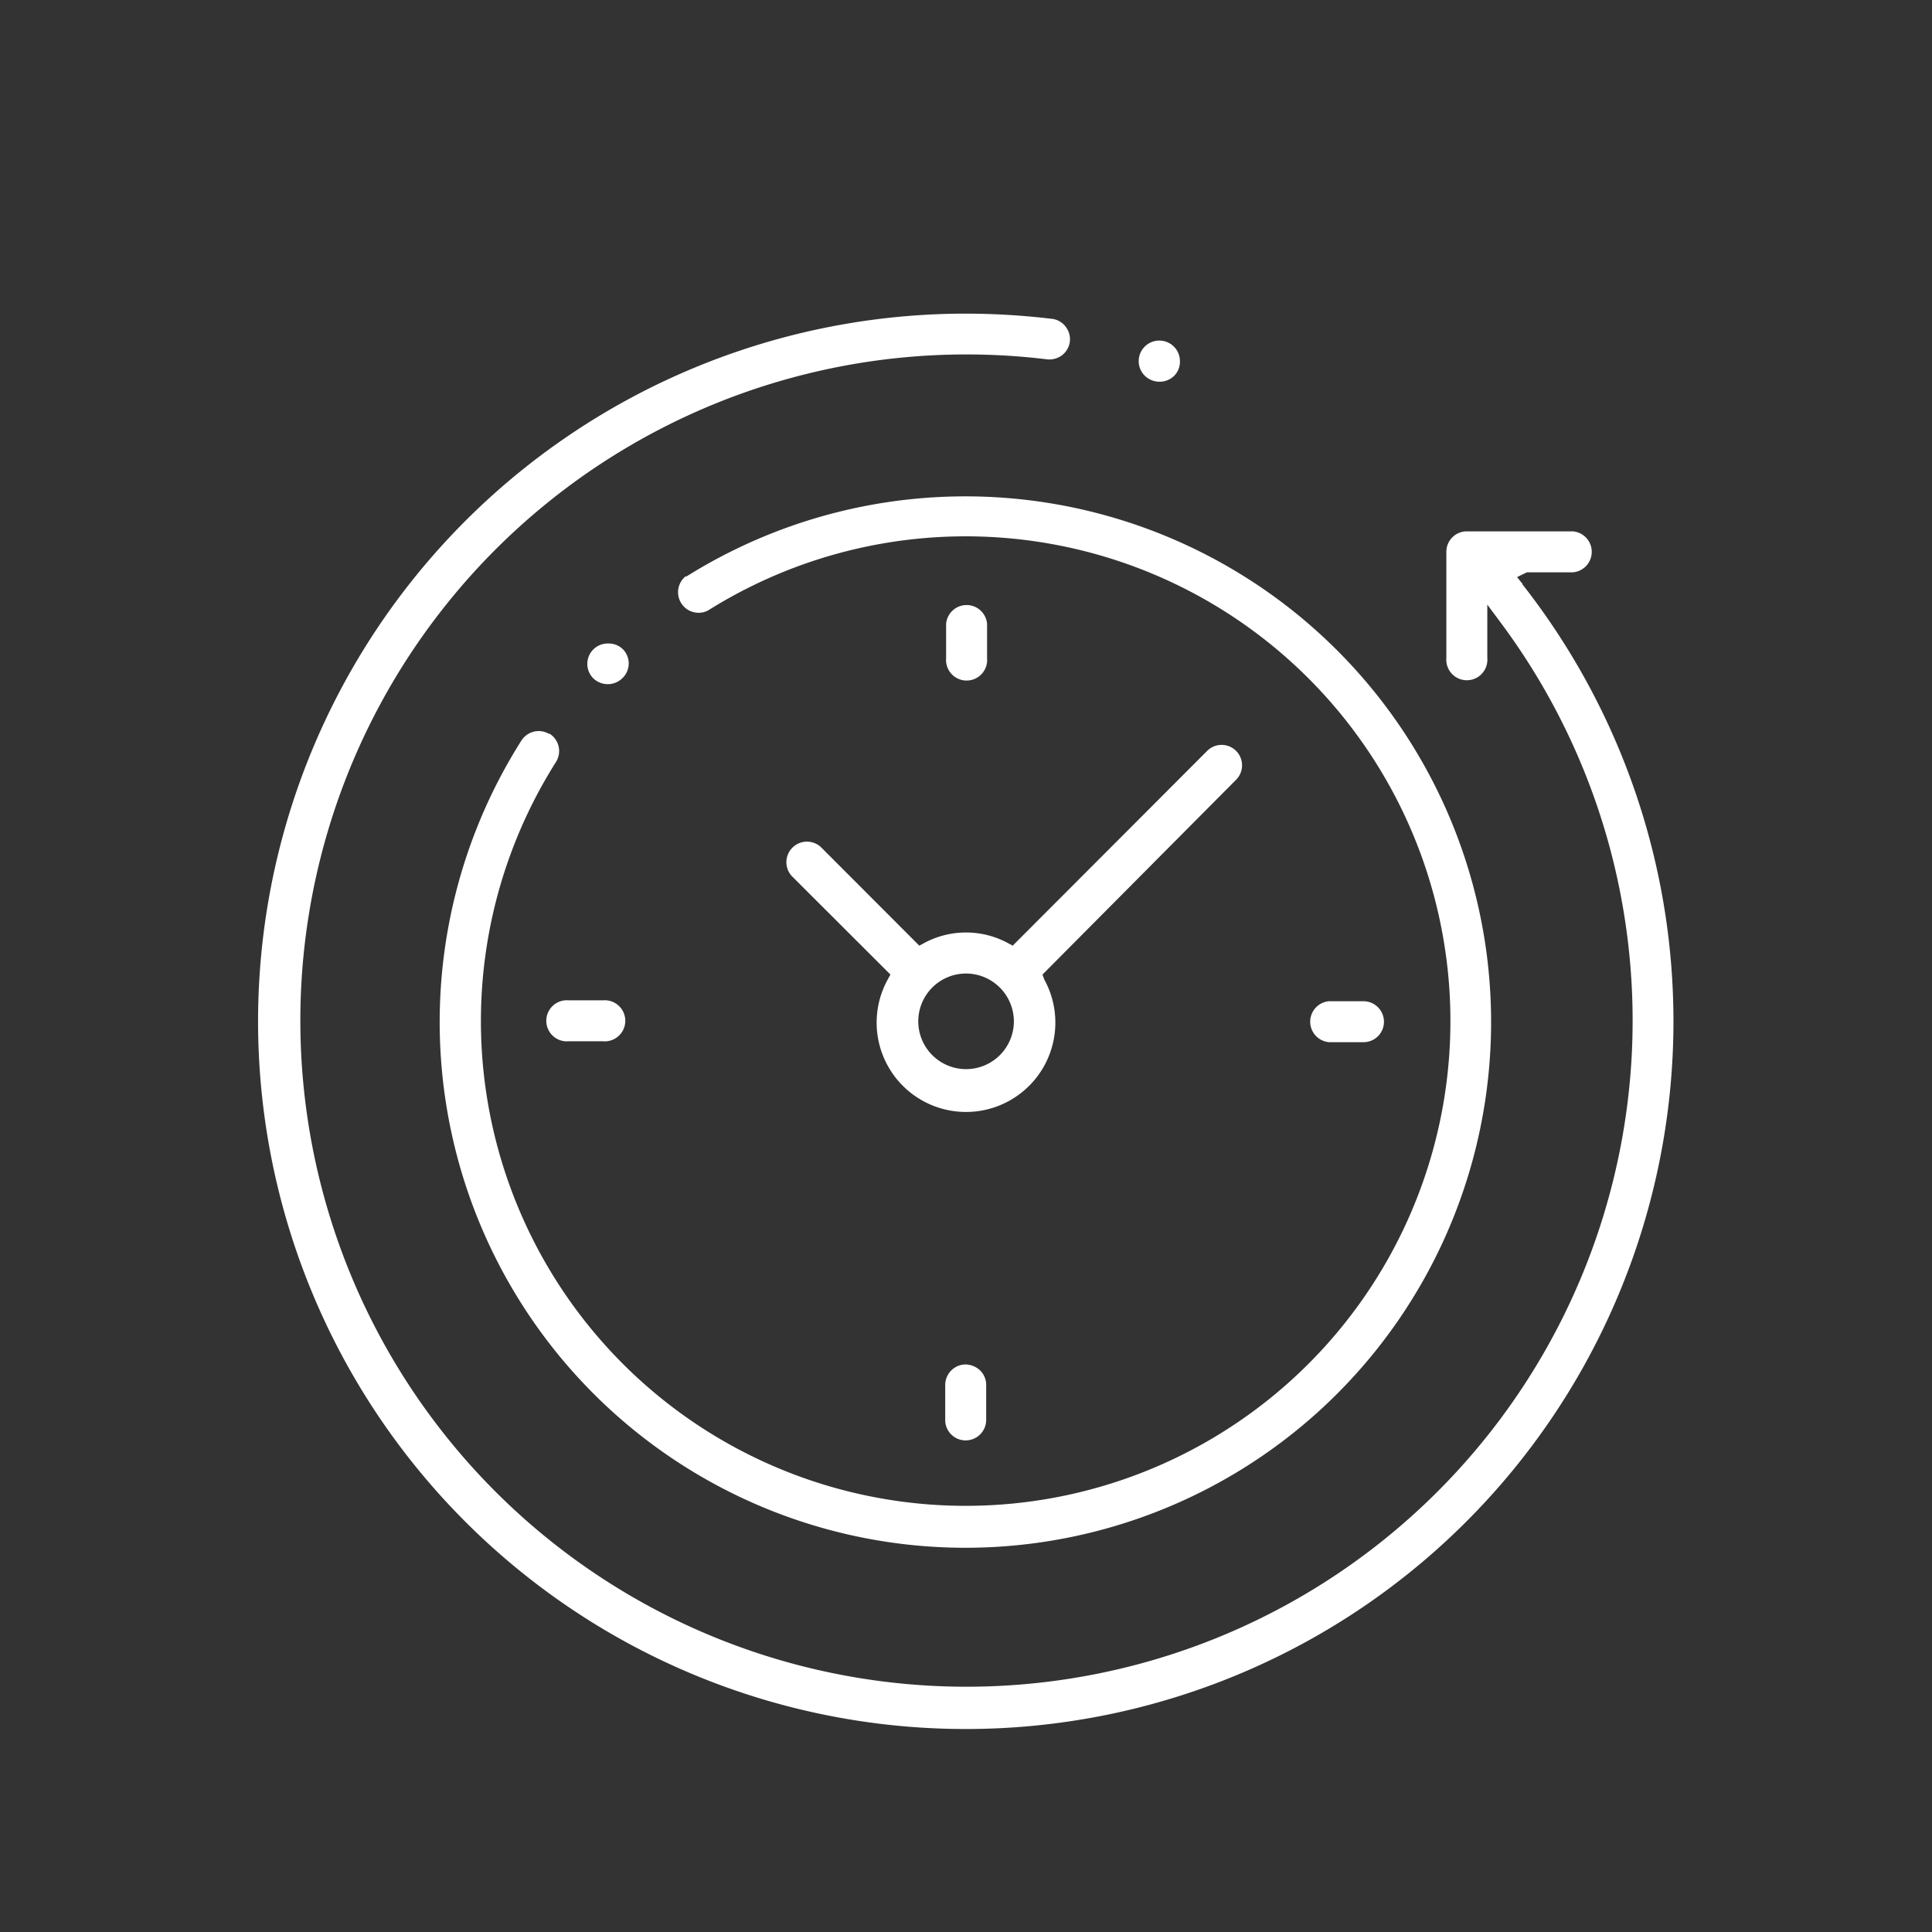 <svg xmlns="http://www.w3.org/2000/svg" viewBox="0 0 129.73 129.73">
  <rect x="0" y="0" width="129.73" height="129.73" fill="#333333" stroke="none"/>
  <g id="Ebene_2" data-name="Ebene 2">
    <g id="Ebene_1-2" data-name="Ebene 1">
      <g>
        <rect id="Rechteck_18" data-name="Rechteck 18" width="129.73" height="129.73" style="fill: none"/>
        <path d="M64.87,70.79a2.21,2.21,0,1,0-2.21-2.21A2.21,2.21,0,0,0,64.87,70.79Z" style="fill: none"/>
        <path d="M102.25,39.23l-.38-.48.66-.32h3.09a1.38,1.38,0,0,0,0-2.75H98.49a1.37,1.37,0,0,0-1.37,1.38v7.12a1.38,1.38,0,1,0,2.75,0V40.6l.9,1.21A44.73,44.73,0,1,1,70.32,24.13a1.42,1.42,0,0,0,1-.28,1.39,1.39,0,0,0,.52-.92,1.37,1.37,0,0,0-.29-1,1.33,1.33,0,0,0-.91-.52,48.81,48.81,0,0,0-5.8-.35,47.52,47.52,0,1,0,37.39,18.18Z" style="fill: #fff"/>
        <path d="M46.06,38.68A1.38,1.38,0,0,0,47.53,41a32.55,32.55,0,1,1-10.2,10.17,1.38,1.38,0,0,0-.42-1.9l-.06,0a1.36,1.36,0,0,0-.68-.18,1.38,1.38,0,0,0-1.16.64,35.3,35.3,0,1,0,11.05-11Z" style="fill: #fff"/>
        <path d="M92.93,68.61a1.38,1.38,0,0,0-1.38-1.38H89.24a1.38,1.38,0,0,0,0,2.75h2.31A1.37,1.37,0,0,0,92.93,68.61Z" style="fill: #fff"/>
        <path d="M40.49,67.17H38.18a1.38,1.38,0,1,0,0,2.75h2.31a1.38,1.38,0,1,0,0-2.75Z" style="fill: #fff"/>
        <path d="M66.28,44.2V41.89a1.38,1.38,0,0,0-2.75,0V44.2a1.38,1.38,0,1,0,2.75,0Z" style="fill: #fff"/>
        <path d="M64.81,91.62A1.38,1.38,0,0,0,63.47,93v2.3a1.37,1.37,0,0,0,1.34,1.42,1.38,1.38,0,0,0,1.41-1.34V93a1.36,1.36,0,0,0-.43-1A1.47,1.47,0,0,0,64.81,91.62Z" style="fill: #fff"/>
        <path d="M55.12,56.88a1.38,1.38,0,0,0-1.95,1.95l6.62,6.61-.18.33a6,6,0,1,0,10.51,0L70,65.44,83,52.36a1.37,1.37,0,0,0-1.94-1.94L68,63.5l-.33-.18a5.93,5.93,0,0,0-5.61,0l-.33.18Zm9.75,8.49a3.22,3.22,0,0,1,3.21,3.21h0a3.21,3.21,0,1,1-3.21-3.21Z" style="fill: #fff"/>
        <path d="M41.84,43.61a1.35,1.35,0,0,0-1-.4,1.37,1.37,0,0,0-1,2.34,1.4,1.4,0,0,0,1.94,0A1.36,1.36,0,0,0,41.84,43.61Z" style="fill: #fff"/>
        <path d="M78.83,25.25a1.35,1.35,0,0,0,.4-1,1.38,1.38,0,0,0-1.37-1.38h0a1.38,1.38,0,0,0-1,.41,1.38,1.38,0,0,0,0,1.94A1.42,1.42,0,0,0,78.83,25.25Z" style="fill: #fff"/>
      </g>
    </g>
  </g>
</svg>
